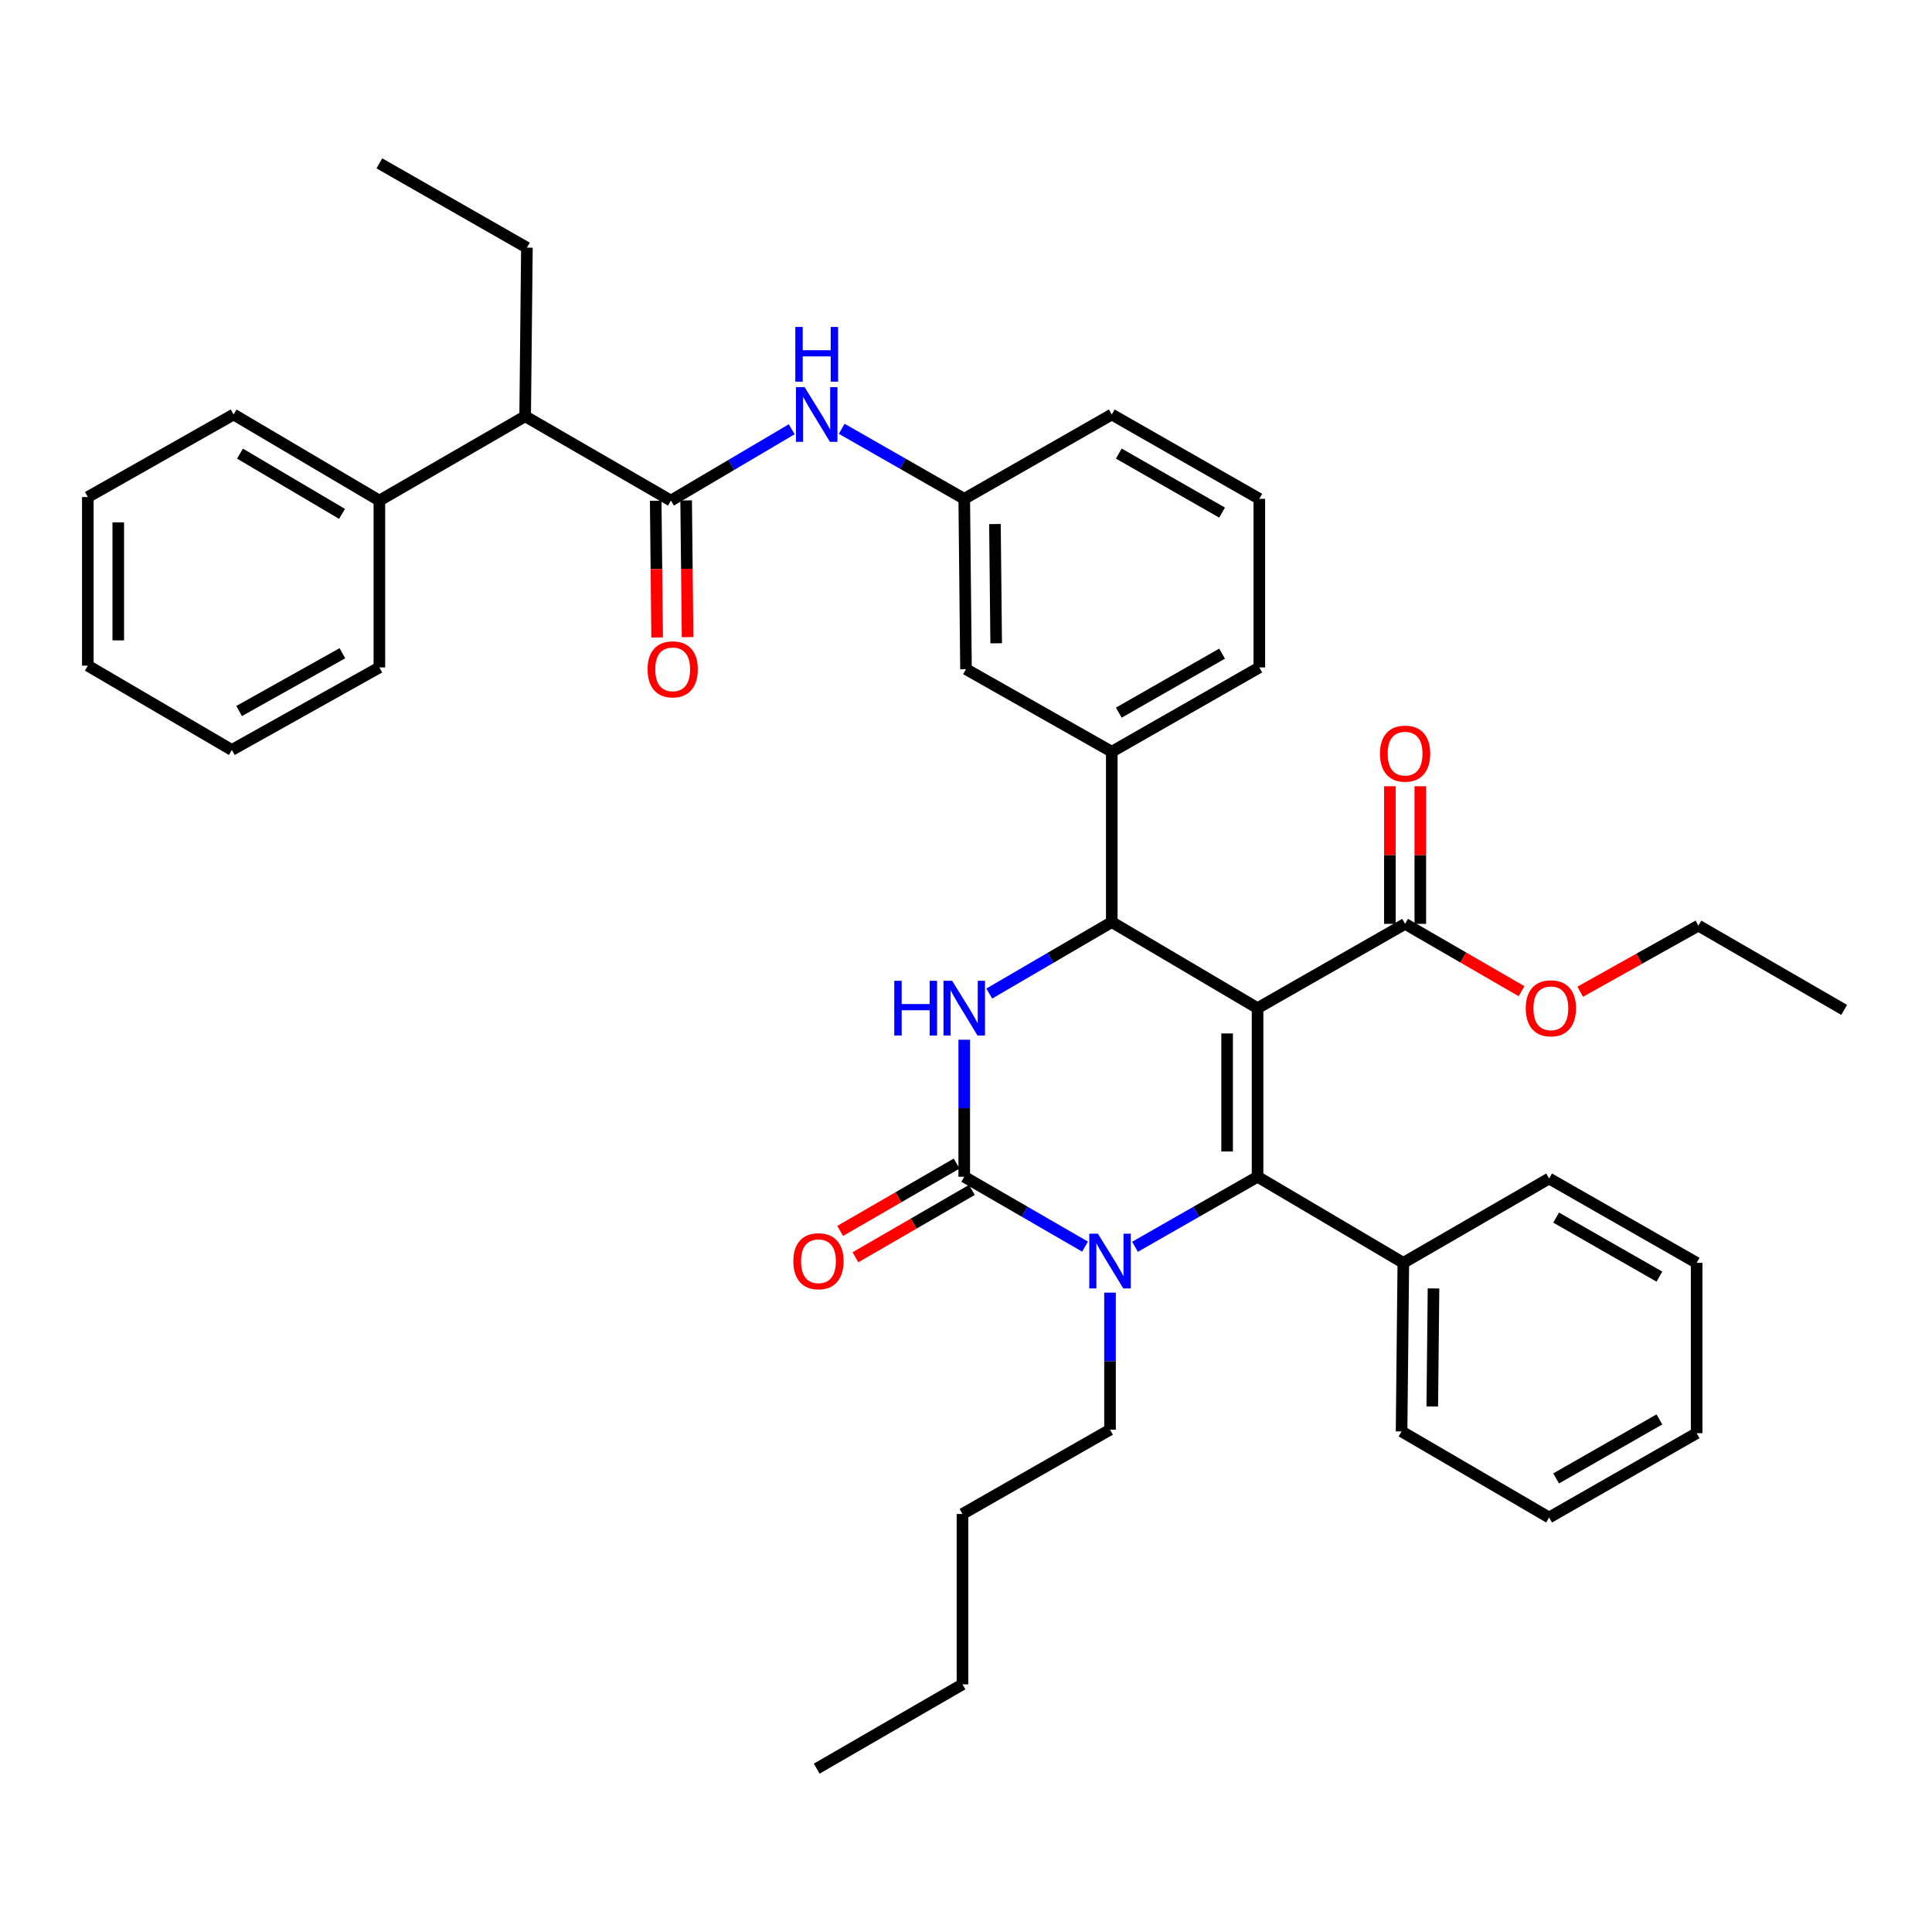 <?xml version='1.0' encoding='iso-8859-1'?>
<svg version='1.1' baseProfile='full'
              xmlns='http://www.w3.org/2000/svg'
                      xmlns:rdkit='http://www.rdkit.org/xml'
                      xmlns:xlink='http://www.w3.org/1999/xlink'
                  xml:space='preserve'
width='1000px' height='1000px' viewBox='0 0 1000 1000'>
<!-- END OF HEADER -->
<rect style='opacity:1.0;fill:#FFFFFF;stroke:none' width='1000' height='1000' x='0' y='0'> </rect>
<path class='bond-0' d='M 409.794,222.18 L 378.533,240.639' style='fill:none;fill-rule:evenodd;stroke:#0000FF;stroke-width:6px;stroke-linecap:butt;stroke-linejoin:miter;stroke-opacity:1' />
<path class='bond-0' d='M 378.533,240.639 L 347.271,259.097' style='fill:none;fill-rule:evenodd;stroke:#000000;stroke-width:6px;stroke-linecap:butt;stroke-linejoin:miter;stroke-opacity:1' />
<path class='bond-1' d='M 435.664,221.94 L 467.377,240.063' style='fill:none;fill-rule:evenodd;stroke:#0000FF;stroke-width:6px;stroke-linecap:butt;stroke-linejoin:miter;stroke-opacity:1' />
<path class='bond-1' d='M 467.377,240.063 L 499.09,258.186' style='fill:none;fill-rule:evenodd;stroke:#000000;stroke-width:6px;stroke-linecap:butt;stroke-linejoin:miter;stroke-opacity:1' />
<path class='bond-2' d='M 271.817,215.456 L 196.363,259.097' style='fill:none;fill-rule:evenodd;stroke:#000000;stroke-width:6px;stroke-linecap:butt;stroke-linejoin:miter;stroke-opacity:1' />
<path class='bond-3' d='M 271.817,215.456 L 272.727,128.184' style='fill:none;fill-rule:evenodd;stroke:#000000;stroke-width:6px;stroke-linecap:butt;stroke-linejoin:miter;stroke-opacity:1' />
<path class='bond-4' d='M 271.817,215.456 L 347.271,259.097' style='fill:none;fill-rule:evenodd;stroke:#000000;stroke-width:6px;stroke-linecap:butt;stroke-linejoin:miter;stroke-opacity:1' />
<path class='bond-5' d='M 339.392,259.179 L 339.762,294.56' style='fill:none;fill-rule:evenodd;stroke:#000000;stroke-width:6px;stroke-linecap:butt;stroke-linejoin:miter;stroke-opacity:1' />
<path class='bond-5' d='M 339.762,294.56 L 340.131,329.941' style='fill:none;fill-rule:evenodd;stroke:#FF0000;stroke-width:6px;stroke-linecap:butt;stroke-linejoin:miter;stroke-opacity:1' />
<path class='bond-5' d='M 355.149,259.014 L 355.519,294.396' style='fill:none;fill-rule:evenodd;stroke:#000000;stroke-width:6px;stroke-linecap:butt;stroke-linejoin:miter;stroke-opacity:1' />
<path class='bond-5' d='M 355.519,294.396 L 355.888,329.777' style='fill:none;fill-rule:evenodd;stroke:#FF0000;stroke-width:6px;stroke-linecap:butt;stroke-linejoin:miter;stroke-opacity:1' />
<path class='bond-6' d='M 196.363,259.097 L 120.909,214.546' style='fill:none;fill-rule:evenodd;stroke:#000000;stroke-width:6px;stroke-linecap:butt;stroke-linejoin:miter;stroke-opacity:1' />
<path class='bond-6' d='M 177.033,265.983 L 124.215,234.797' style='fill:none;fill-rule:evenodd;stroke:#000000;stroke-width:6px;stroke-linecap:butt;stroke-linejoin:miter;stroke-opacity:1' />
<path class='bond-7' d='M 196.363,259.097 L 196.363,345.459' style='fill:none;fill-rule:evenodd;stroke:#000000;stroke-width:6px;stroke-linecap:butt;stroke-linejoin:miter;stroke-opacity:1' />
<path class='bond-8' d='M 499.09,538.158 L 499.09,573.623' style='fill:none;fill-rule:evenodd;stroke:#0000FF;stroke-width:6px;stroke-linecap:butt;stroke-linejoin:miter;stroke-opacity:1' />
<path class='bond-8' d='M 499.09,573.623 L 499.09,609.088' style='fill:none;fill-rule:evenodd;stroke:#000000;stroke-width:6px;stroke-linecap:butt;stroke-linejoin:miter;stroke-opacity:1' />
<path class='bond-9' d='M 512.04,514.262 L 543.747,495.768' style='fill:none;fill-rule:evenodd;stroke:#0000FF;stroke-width:6px;stroke-linecap:butt;stroke-linejoin:miter;stroke-opacity:1' />
<path class='bond-9' d='M 543.747,495.768 L 575.454,477.274' style='fill:none;fill-rule:evenodd;stroke:#000000;stroke-width:6px;stroke-linecap:butt;stroke-linejoin:miter;stroke-opacity:1' />
<path class='bond-10' d='M 499.09,609.088 L 530.357,627.173' style='fill:none;fill-rule:evenodd;stroke:#000000;stroke-width:6px;stroke-linecap:butt;stroke-linejoin:miter;stroke-opacity:1' />
<path class='bond-10' d='M 530.357,627.173 L 561.624,645.257' style='fill:none;fill-rule:evenodd;stroke:#0000FF;stroke-width:6px;stroke-linecap:butt;stroke-linejoin:miter;stroke-opacity:1' />
<path class='bond-11' d='M 495.145,602.268 L 465.007,619.699' style='fill:none;fill-rule:evenodd;stroke:#000000;stroke-width:6px;stroke-linecap:butt;stroke-linejoin:miter;stroke-opacity:1' />
<path class='bond-11' d='M 465.007,619.699 L 434.87,637.13' style='fill:none;fill-rule:evenodd;stroke:#FF0000;stroke-width:6px;stroke-linecap:butt;stroke-linejoin:miter;stroke-opacity:1' />
<path class='bond-11' d='M 503.034,615.909 L 472.897,633.34' style='fill:none;fill-rule:evenodd;stroke:#000000;stroke-width:6px;stroke-linecap:butt;stroke-linejoin:miter;stroke-opacity:1' />
<path class='bond-11' d='M 472.897,633.34 L 442.759,650.77' style='fill:none;fill-rule:evenodd;stroke:#FF0000;stroke-width:6px;stroke-linecap:butt;stroke-linejoin:miter;stroke-opacity:1' />
<path class='bond-12' d='M 587.483,645.335 L 619.195,627.212' style='fill:none;fill-rule:evenodd;stroke:#0000FF;stroke-width:6px;stroke-linecap:butt;stroke-linejoin:miter;stroke-opacity:1' />
<path class='bond-12' d='M 619.195,627.212 L 650.908,609.088' style='fill:none;fill-rule:evenodd;stroke:#000000;stroke-width:6px;stroke-linecap:butt;stroke-linejoin:miter;stroke-opacity:1' />
<path class='bond-13' d='M 574.544,669.071 L 574.544,704.536' style='fill:none;fill-rule:evenodd;stroke:#0000FF;stroke-width:6px;stroke-linecap:butt;stroke-linejoin:miter;stroke-opacity:1' />
<path class='bond-13' d='M 574.544,704.536 L 574.544,740.002' style='fill:none;fill-rule:evenodd;stroke:#000000;stroke-width:6px;stroke-linecap:butt;stroke-linejoin:miter;stroke-opacity:1' />
<path class='bond-14' d='M 650.908,609.088 L 726.362,653.64' style='fill:none;fill-rule:evenodd;stroke:#000000;stroke-width:6px;stroke-linecap:butt;stroke-linejoin:miter;stroke-opacity:1' />
<path class='bond-15' d='M 650.908,609.088 L 650.908,521.816' style='fill:none;fill-rule:evenodd;stroke:#000000;stroke-width:6px;stroke-linecap:butt;stroke-linejoin:miter;stroke-opacity:1' />
<path class='bond-15' d='M 635.15,595.998 L 635.15,534.907' style='fill:none;fill-rule:evenodd;stroke:#000000;stroke-width:6px;stroke-linecap:butt;stroke-linejoin:miter;stroke-opacity:1' />
<path class='bond-16' d='M 650.908,521.816 L 575.454,477.274' style='fill:none;fill-rule:evenodd;stroke:#000000;stroke-width:6px;stroke-linecap:butt;stroke-linejoin:miter;stroke-opacity:1' />
<path class='bond-17' d='M 650.908,521.816 L 727.273,478.184' style='fill:none;fill-rule:evenodd;stroke:#000000;stroke-width:6px;stroke-linecap:butt;stroke-linejoin:miter;stroke-opacity:1' />
<path class='bond-18' d='M 575.454,477.274 L 575.454,389.091' style='fill:none;fill-rule:evenodd;stroke:#000000;stroke-width:6px;stroke-linecap:butt;stroke-linejoin:miter;stroke-opacity:1' />
<path class='bond-19' d='M 575.454,389.091 L 651.819,345.459' style='fill:none;fill-rule:evenodd;stroke:#000000;stroke-width:6px;stroke-linecap:butt;stroke-linejoin:miter;stroke-opacity:1' />
<path class='bond-19' d='M 579.091,368.864 L 632.547,338.321' style='fill:none;fill-rule:evenodd;stroke:#000000;stroke-width:6px;stroke-linecap:butt;stroke-linejoin:miter;stroke-opacity:1' />
<path class='bond-20' d='M 575.454,389.091 L 500,346.36' style='fill:none;fill-rule:evenodd;stroke:#000000;stroke-width:6px;stroke-linecap:butt;stroke-linejoin:miter;stroke-opacity:1' />
<path class='bond-21' d='M 727.273,478.184 L 757.41,495.611' style='fill:none;fill-rule:evenodd;stroke:#000000;stroke-width:6px;stroke-linecap:butt;stroke-linejoin:miter;stroke-opacity:1' />
<path class='bond-21' d='M 757.41,495.611 L 787.548,513.039' style='fill:none;fill-rule:evenodd;stroke:#FF0000;stroke-width:6px;stroke-linecap:butt;stroke-linejoin:miter;stroke-opacity:1' />
<path class='bond-22' d='M 735.152,478.184 L 735.152,442.575' style='fill:none;fill-rule:evenodd;stroke:#000000;stroke-width:6px;stroke-linecap:butt;stroke-linejoin:miter;stroke-opacity:1' />
<path class='bond-22' d='M 735.152,442.575 L 735.152,406.966' style='fill:none;fill-rule:evenodd;stroke:#FF0000;stroke-width:6px;stroke-linecap:butt;stroke-linejoin:miter;stroke-opacity:1' />
<path class='bond-22' d='M 719.394,478.184 L 719.394,442.575' style='fill:none;fill-rule:evenodd;stroke:#000000;stroke-width:6px;stroke-linecap:butt;stroke-linejoin:miter;stroke-opacity:1' />
<path class='bond-22' d='M 719.394,442.575 L 719.394,406.966' style='fill:none;fill-rule:evenodd;stroke:#FF0000;stroke-width:6px;stroke-linecap:butt;stroke-linejoin:miter;stroke-opacity:1' />
<path class='bond-23' d='M 574.544,740.002 L 498.179,783.633' style='fill:none;fill-rule:evenodd;stroke:#000000;stroke-width:6px;stroke-linecap:butt;stroke-linejoin:miter;stroke-opacity:1' />
<path class='bond-24' d='M 817.914,513.319 L 848.503,496.207' style='fill:none;fill-rule:evenodd;stroke:#FF0000;stroke-width:6px;stroke-linecap:butt;stroke-linejoin:miter;stroke-opacity:1' />
<path class='bond-24' d='M 848.503,496.207 L 879.091,479.095' style='fill:none;fill-rule:evenodd;stroke:#000000;stroke-width:6px;stroke-linecap:butt;stroke-linejoin:miter;stroke-opacity:1' />
<path class='bond-25' d='M 651.819,345.459 L 651.819,258.186' style='fill:none;fill-rule:evenodd;stroke:#000000;stroke-width:6px;stroke-linecap:butt;stroke-linejoin:miter;stroke-opacity:1' />
<path class='bond-26' d='M 651.819,258.186 L 575.454,214.546' style='fill:none;fill-rule:evenodd;stroke:#000000;stroke-width:6px;stroke-linecap:butt;stroke-linejoin:miter;stroke-opacity:1' />
<path class='bond-26' d='M 632.545,265.322 L 579.09,234.773' style='fill:none;fill-rule:evenodd;stroke:#000000;stroke-width:6px;stroke-linecap:butt;stroke-linejoin:miter;stroke-opacity:1' />
<path class='bond-27' d='M 575.454,214.546 L 499.09,258.186' style='fill:none;fill-rule:evenodd;stroke:#000000;stroke-width:6px;stroke-linecap:butt;stroke-linejoin:miter;stroke-opacity:1' />
<path class='bond-28' d='M 499.09,258.186 L 500,346.36' style='fill:none;fill-rule:evenodd;stroke:#000000;stroke-width:6px;stroke-linecap:butt;stroke-linejoin:miter;stroke-opacity:1' />
<path class='bond-28' d='M 514.983,271.25 L 515.62,332.972' style='fill:none;fill-rule:evenodd;stroke:#000000;stroke-width:6px;stroke-linecap:butt;stroke-linejoin:miter;stroke-opacity:1' />
<path class='bond-29' d='M 498.179,783.633 L 498.179,871.816' style='fill:none;fill-rule:evenodd;stroke:#000000;stroke-width:6px;stroke-linecap:butt;stroke-linejoin:miter;stroke-opacity:1' />
<path class='bond-30' d='M 498.179,871.816 L 422.725,915.448' style='fill:none;fill-rule:evenodd;stroke:#000000;stroke-width:6px;stroke-linecap:butt;stroke-linejoin:miter;stroke-opacity:1' />
<path class='bond-31' d='M 726.362,653.64 L 725.452,740.903' style='fill:none;fill-rule:evenodd;stroke:#000000;stroke-width:6px;stroke-linecap:butt;stroke-linejoin:miter;stroke-opacity:1' />
<path class='bond-31' d='M 741.983,666.894 L 741.345,727.978' style='fill:none;fill-rule:evenodd;stroke:#000000;stroke-width:6px;stroke-linecap:butt;stroke-linejoin:miter;stroke-opacity:1' />
<path class='bond-32' d='M 726.362,653.64 L 801.816,609.999' style='fill:none;fill-rule:evenodd;stroke:#000000;stroke-width:6px;stroke-linecap:butt;stroke-linejoin:miter;stroke-opacity:1' />
<path class='bond-33' d='M 725.452,740.903 L 801.816,785.454' style='fill:none;fill-rule:evenodd;stroke:#000000;stroke-width:6px;stroke-linecap:butt;stroke-linejoin:miter;stroke-opacity:1' />
<path class='bond-34' d='M 801.816,785.454 L 878.181,741.814' style='fill:none;fill-rule:evenodd;stroke:#000000;stroke-width:6px;stroke-linecap:butt;stroke-linejoin:miter;stroke-opacity:1' />
<path class='bond-34' d='M 805.452,765.227 L 858.908,734.678' style='fill:none;fill-rule:evenodd;stroke:#000000;stroke-width:6px;stroke-linecap:butt;stroke-linejoin:miter;stroke-opacity:1' />
<path class='bond-35' d='M 878.181,741.814 L 878.181,653.64' style='fill:none;fill-rule:evenodd;stroke:#000000;stroke-width:6px;stroke-linecap:butt;stroke-linejoin:miter;stroke-opacity:1' />
<path class='bond-36' d='M 878.181,653.64 L 801.816,609.999' style='fill:none;fill-rule:evenodd;stroke:#000000;stroke-width:6px;stroke-linecap:butt;stroke-linejoin:miter;stroke-opacity:1' />
<path class='bond-36' d='M 858.908,660.775 L 805.452,630.226' style='fill:none;fill-rule:evenodd;stroke:#000000;stroke-width:6px;stroke-linecap:butt;stroke-linejoin:miter;stroke-opacity:1' />
<path class='bond-37' d='M 879.091,479.095 L 954.545,522.726' style='fill:none;fill-rule:evenodd;stroke:#000000;stroke-width:6px;stroke-linecap:butt;stroke-linejoin:miter;stroke-opacity:1' />
<path class='bond-38' d='M 272.727,128.184 L 196.363,84.552' style='fill:none;fill-rule:evenodd;stroke:#000000;stroke-width:6px;stroke-linecap:butt;stroke-linejoin:miter;stroke-opacity:1' />
<path class='bond-39' d='M 120.909,214.546 L 45.455,257.276' style='fill:none;fill-rule:evenodd;stroke:#000000;stroke-width:6px;stroke-linecap:butt;stroke-linejoin:miter;stroke-opacity:1' />
<path class='bond-40' d='M 196.363,345.459 L 120.007,388.18' style='fill:none;fill-rule:evenodd;stroke:#000000;stroke-width:6px;stroke-linecap:butt;stroke-linejoin:miter;stroke-opacity:1' />
<path class='bond-40' d='M 177.215,338.115 L 123.766,368.02' style='fill:none;fill-rule:evenodd;stroke:#000000;stroke-width:6px;stroke-linecap:butt;stroke-linejoin:miter;stroke-opacity:1' />
<path class='bond-41' d='M 45.455,257.276 L 45.455,344.548' style='fill:none;fill-rule:evenodd;stroke:#000000;stroke-width:6px;stroke-linecap:butt;stroke-linejoin:miter;stroke-opacity:1' />
<path class='bond-41' d='M 61.212,270.367 L 61.212,331.457' style='fill:none;fill-rule:evenodd;stroke:#000000;stroke-width:6px;stroke-linecap:butt;stroke-linejoin:miter;stroke-opacity:1' />
<path class='bond-42' d='M 120.007,388.18 L 45.455,344.548' style='fill:none;fill-rule:evenodd;stroke:#000000;stroke-width:6px;stroke-linecap:butt;stroke-linejoin:miter;stroke-opacity:1' />
<path  class='atom-0' d='M 416.465 200.386
L 425.745 215.386
Q 426.665 216.866, 428.145 219.546
Q 429.625 222.226, 429.705 222.386
L 429.705 200.386
L 433.465 200.386
L 433.465 228.706
L 429.585 228.706
L 419.625 212.306
Q 418.465 210.386, 417.225 208.186
Q 416.025 205.986, 415.665 205.306
L 415.665 228.706
L 411.985 228.706
L 411.985 200.386
L 416.465 200.386
' fill='#0000FF'/>
<path  class='atom-0' d='M 411.645 169.234
L 415.485 169.234
L 415.485 181.274
L 429.965 181.274
L 429.965 169.234
L 433.805 169.234
L 433.805 197.554
L 429.965 197.554
L 429.965 184.474
L 415.485 184.474
L 415.485 197.554
L 411.645 197.554
L 411.645 169.234
' fill='#0000FF'/>
<path  class='atom-3' d='M 335.181 346.44
Q 335.181 339.64, 338.541 335.84
Q 341.901 332.04, 348.181 332.04
Q 354.461 332.04, 357.821 335.84
Q 361.181 339.64, 361.181 346.44
Q 361.181 353.32, 357.781 357.24
Q 354.381 361.12, 348.181 361.12
Q 341.941 361.12, 338.541 357.24
Q 335.181 353.36, 335.181 346.44
M 348.181 357.92
Q 352.501 357.92, 354.821 355.04
Q 357.181 352.12, 357.181 346.44
Q 357.181 340.88, 354.821 338.08
Q 352.501 335.24, 348.181 335.24
Q 343.861 335.24, 341.501 338.04
Q 339.181 340.84, 339.181 346.44
Q 339.181 352.16, 341.501 355.04
Q 343.861 357.92, 348.181 357.92
' fill='#FF0000'/>
<path  class='atom-5' d='M 462.87 507.656
L 466.71 507.656
L 466.71 519.696
L 481.19 519.696
L 481.19 507.656
L 485.03 507.656
L 485.03 535.976
L 481.19 535.976
L 481.19 522.896
L 466.71 522.896
L 466.71 535.976
L 462.87 535.976
L 462.87 507.656
' fill='#0000FF'/>
<path  class='atom-5' d='M 492.83 507.656
L 502.11 522.656
Q 503.03 524.136, 504.51 526.816
Q 505.99 529.496, 506.07 529.656
L 506.07 507.656
L 509.83 507.656
L 509.83 535.976
L 505.95 535.976
L 495.99 519.576
Q 494.83 517.656, 493.59 515.456
Q 492.39 513.256, 492.03 512.576
L 492.03 535.976
L 488.35 535.976
L 488.35 507.656
L 492.83 507.656
' fill='#0000FF'/>
<path  class='atom-7' d='M 568.284 638.569
L 577.564 653.569
Q 578.484 655.049, 579.964 657.729
Q 581.444 660.409, 581.524 660.569
L 581.524 638.569
L 585.284 638.569
L 585.284 666.889
L 581.404 666.889
L 571.444 650.489
Q 570.284 648.569, 569.044 646.369
Q 567.844 644.169, 567.484 643.489
L 567.484 666.889
L 563.804 666.889
L 563.804 638.569
L 568.284 638.569
' fill='#0000FF'/>
<path  class='atom-14' d='M 410.635 652.809
Q 410.635 646.009, 413.995 642.209
Q 417.355 638.409, 423.635 638.409
Q 429.915 638.409, 433.275 642.209
Q 436.635 646.009, 436.635 652.809
Q 436.635 659.689, 433.235 663.609
Q 429.835 667.489, 423.635 667.489
Q 417.395 667.489, 413.995 663.609
Q 410.635 659.729, 410.635 652.809
M 423.635 664.289
Q 427.955 664.289, 430.275 661.409
Q 432.635 658.489, 432.635 652.809
Q 432.635 647.249, 430.275 644.449
Q 427.955 641.609, 423.635 641.609
Q 419.315 641.609, 416.955 644.409
Q 414.635 647.209, 414.635 652.809
Q 414.635 658.529, 416.955 661.409
Q 419.315 664.289, 423.635 664.289
' fill='#FF0000'/>
<path  class='atom-15' d='M 789.727 521.896
Q 789.727 515.096, 793.087 511.296
Q 796.447 507.496, 802.727 507.496
Q 809.007 507.496, 812.367 511.296
Q 815.727 515.096, 815.727 521.896
Q 815.727 528.776, 812.327 532.696
Q 808.927 536.576, 802.727 536.576
Q 796.487 536.576, 793.087 532.696
Q 789.727 528.816, 789.727 521.896
M 802.727 533.376
Q 807.047 533.376, 809.367 530.496
Q 811.727 527.576, 811.727 521.896
Q 811.727 516.336, 809.367 513.536
Q 807.047 510.696, 802.727 510.696
Q 798.407 510.696, 796.047 513.496
Q 793.727 516.296, 793.727 521.896
Q 793.727 527.616, 796.047 530.496
Q 798.407 533.376, 802.727 533.376
' fill='#FF0000'/>
<path  class='atom-16' d='M 714.273 390.081
Q 714.273 383.281, 717.633 379.481
Q 720.993 375.681, 727.273 375.681
Q 733.553 375.681, 736.913 379.481
Q 740.273 383.281, 740.273 390.081
Q 740.273 396.961, 736.873 400.881
Q 733.473 404.761, 727.273 404.761
Q 721.033 404.761, 717.633 400.881
Q 714.273 397.001, 714.273 390.081
M 727.273 401.561
Q 731.593 401.561, 733.913 398.681
Q 736.273 395.761, 736.273 390.081
Q 736.273 384.521, 733.913 381.721
Q 731.593 378.881, 727.273 378.881
Q 722.953 378.881, 720.593 381.681
Q 718.273 384.481, 718.273 390.081
Q 718.273 395.801, 720.593 398.681
Q 722.953 401.561, 727.273 401.561
' fill='#FF0000'/>
</svg>
